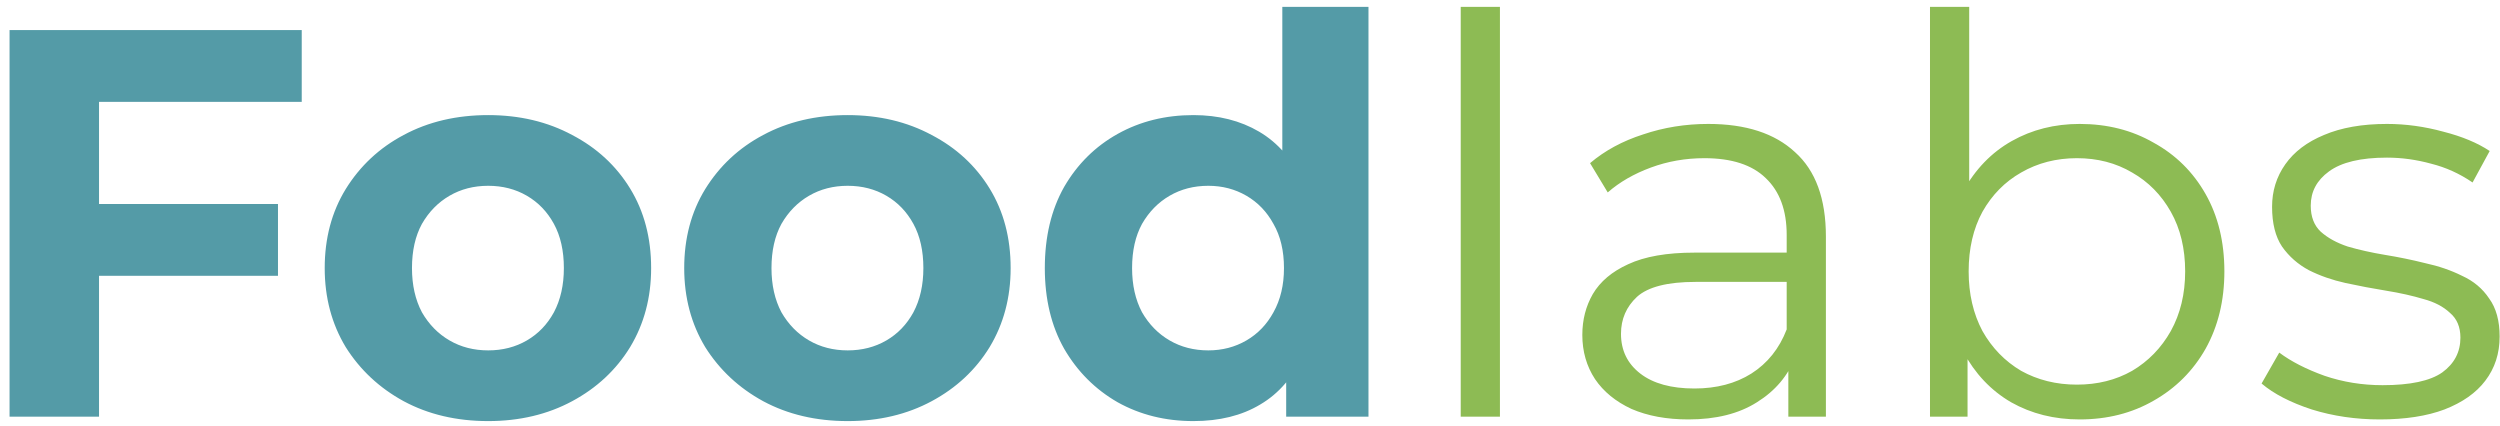 <?xml version="1.0" encoding="UTF-8"?> <svg xmlns="http://www.w3.org/2000/svg" width="258" height="44" viewBox="0 0 258 44" fill="none"><g clip-path="url(#clip0_623_1963)"><path d="M9.536 21.055H28.688V28.465H9.536V21.055ZM10.22 43H0.986V3.1H31.139V10.51H10.22V43ZM50.382 43.456C47.114 43.456 44.207 42.772 41.661 41.404C39.153 40.036 37.158 38.174 35.676 35.818C34.232 33.424 33.51 30.707 33.51 27.667C33.51 24.589 34.232 21.872 35.676 19.516C37.158 17.122 39.153 15.26 41.661 13.93C44.207 12.562 47.114 11.878 50.382 11.878C53.612 11.878 56.5 12.562 59.046 13.93C61.592 15.26 63.587 17.103 65.031 19.459C66.475 21.815 67.197 24.551 67.197 27.667C67.197 30.707 66.475 33.424 65.031 35.818C63.587 38.174 61.592 40.036 59.046 41.404C56.5 42.772 53.612 43.456 50.382 43.456ZM50.382 36.16C51.864 36.16 53.194 35.818 54.372 35.134C55.55 34.45 56.481 33.481 57.165 32.227C57.849 30.935 58.191 29.415 58.191 27.667C58.191 25.881 57.849 24.361 57.165 23.107C56.481 21.853 55.55 20.884 54.372 20.2C53.194 19.516 51.864 19.174 50.382 19.174C48.9 19.174 47.57 19.516 46.392 20.2C45.214 20.884 44.264 21.853 43.542 23.107C42.858 24.361 42.516 25.881 42.516 27.667C42.516 29.415 42.858 30.935 43.542 32.227C44.264 33.481 45.214 34.45 46.392 35.134C47.57 35.818 48.9 36.16 50.382 36.16ZM87.483 43.456C84.215 43.456 81.308 42.772 78.762 41.404C76.254 40.036 74.259 38.174 72.777 35.818C71.333 33.424 70.611 30.707 70.611 27.667C70.611 24.589 71.333 21.872 72.777 19.516C74.259 17.122 76.254 15.26 78.762 13.93C81.308 12.562 84.215 11.878 87.483 11.878C90.713 11.878 93.601 12.562 96.147 13.93C98.693 15.26 100.688 17.103 102.132 19.459C103.576 21.815 104.298 24.551 104.298 27.667C104.298 30.707 103.576 33.424 102.132 35.818C100.688 38.174 98.693 40.036 96.147 41.404C93.601 42.772 90.713 43.456 87.483 43.456ZM87.483 36.16C88.965 36.16 90.295 35.818 91.473 35.134C92.651 34.45 93.582 33.481 94.266 32.227C94.95 30.935 95.292 29.415 95.292 27.667C95.292 25.881 94.95 24.361 94.266 23.107C93.582 21.853 92.651 20.884 91.473 20.2C90.295 19.516 88.965 19.174 87.483 19.174C86.001 19.174 84.671 19.516 83.493 20.2C82.315 20.884 81.365 21.853 80.643 23.107C79.959 24.361 79.617 25.881 79.617 27.667C79.617 29.415 79.959 30.935 80.643 32.227C81.365 33.481 82.315 34.45 83.493 35.134C84.671 35.818 86.001 36.16 87.483 36.16ZM123.158 43.456C120.27 43.456 117.667 42.81 115.349 41.518C113.031 40.188 111.188 38.345 109.82 35.989C108.49 33.633 107.825 30.859 107.825 27.667C107.825 24.437 108.49 21.644 109.82 19.288C111.188 16.932 113.031 15.108 115.349 13.816C117.667 12.524 120.27 11.878 123.158 11.878C125.742 11.878 128.003 12.448 129.941 13.588C131.879 14.728 133.38 16.457 134.444 18.775C135.508 21.093 136.04 24.057 136.04 27.667C136.04 31.239 135.527 34.203 134.501 36.559C133.475 38.877 131.993 40.606 130.055 41.746C128.155 42.886 125.856 43.456 123.158 43.456ZM124.697 36.16C126.141 36.16 127.452 35.818 128.63 35.134C129.808 34.45 130.739 33.481 131.423 32.227C132.145 30.935 132.506 29.415 132.506 27.667C132.506 25.881 132.145 24.361 131.423 23.107C130.739 21.853 129.808 20.884 128.63 20.2C127.452 19.516 126.141 19.174 124.697 19.174C123.215 19.174 121.885 19.516 120.707 20.2C119.529 20.884 118.579 21.853 117.857 23.107C117.173 24.361 116.831 25.881 116.831 27.667C116.831 29.415 117.173 30.935 117.857 32.227C118.579 33.481 119.529 34.45 120.707 35.134C121.885 35.818 123.215 36.16 124.697 36.16ZM132.734 43V36.73L132.905 27.61L132.335 18.547V0.706H141.227V43H132.734Z" fill="#549BA7"></path><path d="M150.746 43V0.706H154.793V43H150.746ZM184.557 43V36.388L184.386 35.305V24.247C184.386 21.701 183.664 19.744 182.22 18.376C180.814 17.008 178.705 16.324 175.893 16.324C173.955 16.324 172.112 16.647 170.364 17.293C168.616 17.939 167.134 18.794 165.918 19.858L164.094 16.837C165.614 15.545 167.438 14.557 169.566 13.873C171.694 13.151 173.936 12.79 176.292 12.79C180.168 12.79 183.151 13.759 185.241 15.697C187.369 17.597 188.433 20.504 188.433 24.418V43H184.557ZM174.24 43.285C171.998 43.285 170.041 42.924 168.369 42.202C166.735 41.442 165.481 40.416 164.607 39.124C163.733 37.794 163.296 36.274 163.296 34.564C163.296 33.006 163.657 31.6 164.379 30.346C165.139 29.054 166.355 28.028 168.027 27.268C169.737 26.47 172.017 26.071 174.867 26.071H185.184V29.092H174.981C172.093 29.092 170.079 29.605 168.939 30.631C167.837 31.657 167.286 32.93 167.286 34.45C167.286 36.16 167.951 37.528 169.281 38.554C170.611 39.58 172.473 40.093 174.867 40.093C177.147 40.093 179.104 39.58 180.738 38.554C182.41 37.49 183.626 35.97 184.386 33.994L185.298 36.787C184.538 38.763 183.208 40.34 181.308 41.518C179.446 42.696 177.09 43.285 174.24 43.285ZM214.622 43.285C212 43.285 209.644 42.696 207.554 41.518C205.464 40.302 203.811 38.554 202.595 36.274C201.379 33.994 200.771 31.239 200.771 28.009C200.771 24.741 201.379 21.986 202.595 19.744C203.849 17.464 205.521 15.735 207.611 14.557C209.701 13.379 212.038 12.79 214.622 12.79C217.472 12.79 220.018 13.436 222.26 14.728C224.54 15.982 226.326 17.749 227.618 20.029C228.91 22.309 229.556 24.969 229.556 28.009C229.556 31.011 228.91 33.671 227.618 35.989C226.326 38.269 224.54 40.055 222.26 41.347C220.018 42.639 217.472 43.285 214.622 43.285ZM199.175 43V0.706H203.222V21.91L202.652 27.952L203.051 33.994V43H199.175ZM214.337 39.694C216.465 39.694 218.365 39.219 220.037 38.269C221.709 37.281 223.039 35.913 224.027 34.165C225.015 32.379 225.509 30.327 225.509 28.009C225.509 25.653 225.015 23.601 224.027 21.853C223.039 20.105 221.709 18.756 220.037 17.806C218.365 16.818 216.465 16.324 214.337 16.324C212.209 16.324 210.29 16.818 208.58 17.806C206.908 18.756 205.578 20.105 204.59 21.853C203.64 23.601 203.165 25.653 203.165 28.009C203.165 30.327 203.64 32.379 204.59 34.165C205.578 35.913 206.908 37.281 208.58 38.269C210.29 39.219 212.209 39.694 214.337 39.694ZM245.593 43.285C243.123 43.285 240.786 42.943 238.582 42.259C236.378 41.537 234.649 40.644 233.395 39.58L235.219 36.388C236.435 37.3 237.993 38.098 239.893 38.782C241.793 39.428 243.788 39.751 245.878 39.751C248.728 39.751 250.78 39.314 252.034 38.44C253.288 37.528 253.915 36.331 253.915 34.849C253.915 33.747 253.554 32.892 252.832 32.284C252.148 31.638 251.236 31.163 250.096 30.859C248.956 30.517 247.683 30.232 246.277 30.004C244.871 29.776 243.465 29.51 242.059 29.206C240.691 28.902 239.437 28.465 238.297 27.895C237.157 27.287 236.226 26.47 235.504 25.444C234.82 24.418 234.478 23.05 234.478 21.34C234.478 19.706 234.934 18.243 235.846 16.951C236.758 15.659 238.088 14.652 239.836 13.93C241.622 13.17 243.788 12.79 246.334 12.79C248.272 12.79 250.21 13.056 252.148 13.588C254.086 14.082 255.682 14.747 256.936 15.583L255.169 18.832C253.839 17.92 252.414 17.274 250.894 16.894C249.374 16.476 247.854 16.267 246.334 16.267C243.636 16.267 241.641 16.742 240.349 17.692C239.095 18.604 238.468 19.782 238.468 21.226C238.468 22.366 238.81 23.259 239.494 23.905C240.216 24.551 241.147 25.064 242.287 25.444C243.465 25.786 244.738 26.071 246.106 26.299C247.512 26.527 248.899 26.812 250.267 27.154C251.673 27.458 252.946 27.895 254.086 28.465C255.264 28.997 256.195 29.776 256.879 30.802C257.601 31.79 257.962 33.101 257.962 34.735C257.962 36.483 257.468 38.003 256.48 39.295C255.53 40.549 254.124 41.537 252.262 42.259C250.438 42.943 248.215 43.285 245.593 43.285Z" fill="#8DBB54"></path></g><defs><clipPath id="clip0_623_1963"><rect width="258" height="44" fill="white"></rect></clipPath></defs></svg> 